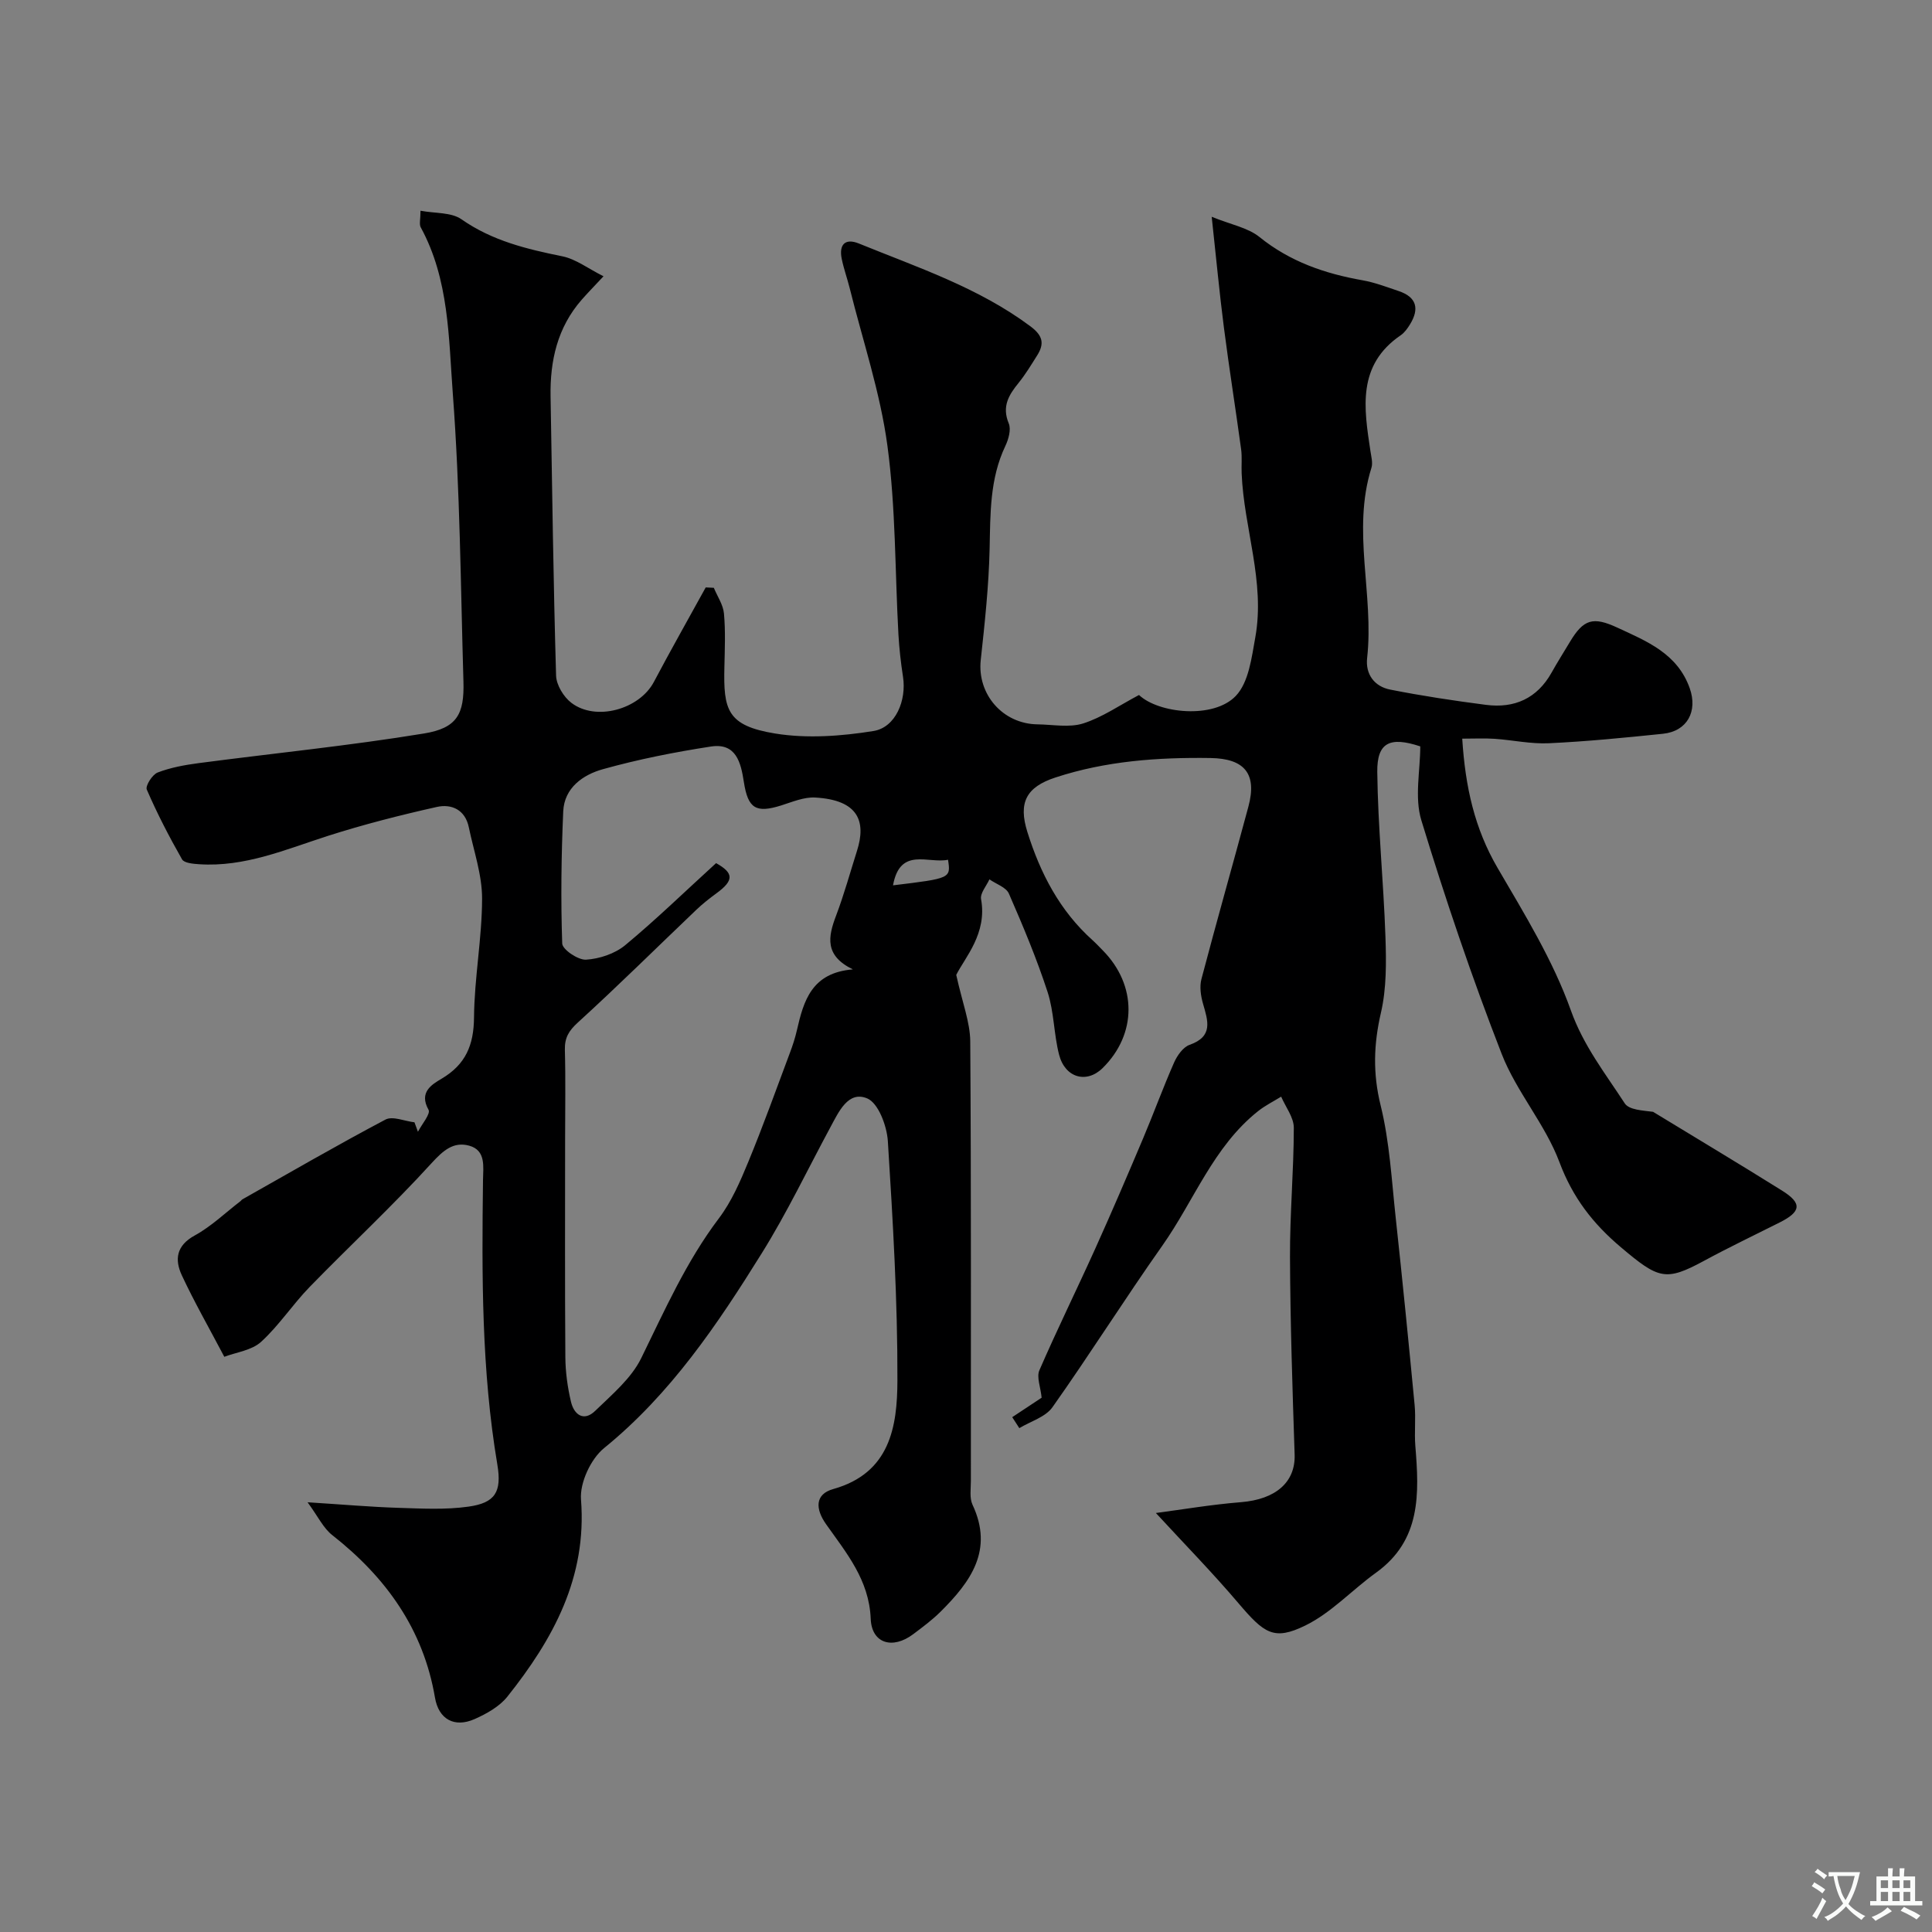 <svg enable-background="new 0 0 400 400" viewBox="0 0 400 400" xmlns="http://www.w3.org/2000/svg"><rect x="0" y="0" width="400" height="400" fill="#808080" stroke="none"/><path d="m63.68 311.03c7.31.46 13.03.97 18.75 1.15 4.86.15 9.8.43 14.58-.25 5.51-.78 6.91-3.03 5.96-8.71-3.29-19.52-3.22-39.19-2.97-58.87.04-2.8.65-6.18-2.86-7.15-3.23-.89-5.37.97-7.78 3.61-8.07 8.86-16.88 17.04-25.25 25.64-3.53 3.63-6.34 7.98-10.06 11.37-1.94 1.77-5.14 2.15-7.61 3.09-3.15-5.98-6.2-11.31-8.79-16.86-1.5-3.23-1.2-6.14 2.67-8.26 3.43-1.88 6.35-4.71 9.49-7.12.13-.1.22-.27.36-.35 9.85-5.56 19.64-11.24 29.63-16.52 1.49-.79 3.98.33 6.01.56.24.65.48 1.31.72 1.96.79-1.55 2.67-3.71 2.19-4.56-2.05-3.64.71-5.24 2.7-6.42 4.99-2.95 6.67-6.95 6.72-12.69.07-8.21 1.66-16.4 1.67-24.6.01-4.93-1.73-9.86-2.75-14.78-.75-3.64-3.59-4.88-6.62-4.2-7.6 1.7-15.17 3.63-22.58 6-8.71 2.8-17.18 6.48-26.61 5.86-1.24-.08-3.12-.24-3.56-1.01-2.67-4.69-5.16-9.5-7.3-14.45-.33-.76 1.15-3.11 2.25-3.53 2.68-1.03 5.6-1.56 8.47-1.94 15.56-2.05 31.2-3.6 46.68-6.14 6.84-1.12 8.36-4.01 8.16-10.76-.58-19.87-.71-39.78-2.2-59.59-.87-11.6-.76-23.67-6.64-34.44-.35-.64-.05-1.63-.05-3.44 3.02.57 6.36.29 8.48 1.77 6.38 4.46 13.51 6.17 20.9 7.67 2.8.57 5.31 2.53 8.51 4.13-2.07 2.22-3.33 3.5-4.51 4.85-5.03 5.74-6.58 12.62-6.45 20.03.33 19.27.58 38.54 1.14 57.8.06 1.94 1.56 4.41 3.16 5.63 5.09 3.89 14.08 1.35 17.08-4.31 3.48-6.58 7.15-13.05 10.74-19.58.56.03 1.12.06 1.68.08.73 1.78 1.94 3.51 2.1 5.34.33 3.64.17 7.33.09 10.99-.22 8.94.53 12.21 10.52 13.84 6.6 1.07 13.68.55 20.34-.52 4.61-.74 6.87-6.39 6.12-11.21-.45-2.91-.78-5.85-.95-8.79-.72-13.03-.54-26.18-2.28-39.07-1.48-11.02-5.11-21.76-7.81-32.62-.51-2.03-1.23-4.02-1.65-6.07-.6-2.92.68-4.34 3.54-3.18 12.2 4.97 24.78 9.13 35.54 17.16 2.57 1.92 2.92 3.58 1.38 6.02-1.22 1.93-2.4 3.9-3.83 5.67-2.05 2.52-3.51 4.89-2.05 8.4.53 1.27-.05 3.31-.72 4.71-3.22 6.79-3.08 13.97-3.24 21.25-.17 7.7-1.01 15.39-1.84 23.06-.75 7.03 4.53 13.2 11.77 13.29 3.17.04 6.56.72 9.44-.19 3.94-1.25 7.49-3.74 11.56-5.89 4.03 3.81 15.44 5.04 20.05.18 2.67-2.81 3.27-7.92 4.03-12.13 2.07-11.52-2.37-22.58-2.83-33.94-.07-1.66.11-3.35-.11-4.99-1.14-8.39-2.48-16.76-3.56-25.17-.92-7.11-1.58-14.25-2.53-22.96 3.98 1.63 7.47 2.24 9.89 4.19 6.33 5.11 13.53 7.58 21.34 8.96 2.55.45 5.01 1.4 7.48 2.23 3.74 1.25 4.32 3.68 2.35 6.89-.51.83-1.13 1.71-1.91 2.25-9.1 6.2-7.63 15.12-6.28 24.03.17 1.14.52 2.41.2 3.43-4.1 13.04.57 26.27-.89 39.37-.38 3.38 1.52 5.9 4.76 6.54 6.56 1.3 13.18 2.3 19.82 3.16 5.92.77 10.62-1.32 13.63-6.71 1.19-2.13 2.5-4.2 3.76-6.3 2.83-4.73 4.79-5.32 9.85-2.97 6.11 2.83 12.42 5.36 14.97 12.54 1.69 4.78-.51 8.91-5.55 9.43-7.85.81-15.71 1.59-23.59 1.96-3.73.18-7.51-.66-11.27-.92-2.07-.14-4.15-.03-6.69-.03.63 9.99 2.56 18.61 7.31 26.75 5.58 9.56 11.5 19.18 15.18 29.51 2.62 7.35 7.13 13.05 11.15 19.24.9 1.39 3.79 1.48 5.87 1.76 8.91 5.43 17.86 10.78 26.7 16.31 4.2 2.62 3.98 4.36-.51 6.61-5.21 2.62-10.47 5.13-15.6 7.91-7.99 4.33-9.44 3.81-17.24-2.78-5.82-4.91-9.99-10.3-12.74-17.64-2.94-7.85-8.9-14.56-11.95-22.39-6.19-15.89-11.66-32.08-16.64-48.39-1.44-4.73-.22-10.27-.22-15.29-6.3-2.09-8.97-.81-8.9 5.29.13 11.38 1.3 22.74 1.69 34.11.18 5.24.24 10.68-.93 15.73-1.51 6.53-1.7 12.57-.07 19.18 1.87 7.57 2.28 15.51 3.13 23.32 1.4 12.89 2.68 25.8 3.91 38.71.27 2.81-.08 5.68.15 8.49.8 9.86 1.24 19.5-8.14 26.25-4.96 3.57-9.27 8.31-14.65 10.94-6.51 3.18-8.5 1.64-13.83-4.62-5.34-6.29-11.13-12.2-17.1-18.68 5.36-.7 11.47-1.75 17.62-2.24 7.2-.58 11.29-4.14 11.11-9.84-.45-13.62-.9-27.25-.96-40.88-.04-8.93.78-17.87.79-26.8 0-2.15-1.7-4.29-2.62-6.44-1.6.99-3.32 1.84-4.79 3.01-9.26 7.36-13.24 18.52-19.8 27.82-7.78 11.02-14.97 22.46-22.76 33.47-1.44 2.04-4.53 2.92-6.86 4.33-.49-.76-.98-1.51-1.47-2.27 2.27-1.5 4.54-3.01 6.09-4.03-.22-2.21-1.08-4.26-.47-5.67 3.69-8.5 7.8-16.83 11.61-25.28 3.4-7.54 6.66-15.15 9.88-22.77 2.2-5.2 4.13-10.53 6.41-15.69.64-1.44 1.86-3.18 3.21-3.65 4.94-1.74 3.79-4.97 2.77-8.52-.46-1.61-.74-3.51-.33-5.08 3.14-11.94 6.53-23.81 9.73-35.73 1.82-6.77-.77-9.94-7.85-10.05-10.89-.16-21.67.61-32.1 4.03-6.08 1.99-7.71 5.22-5.82 11.26 2.68 8.57 6.7 16.32 13.49 22.42.74.67 1.42 1.4 2.13 2.12 7.11 7.2 7.1 17.33-.03 24.36-3.31 3.26-7.77 2.06-9.02-2.77-1.09-4.24-1.03-8.81-2.37-12.95-2.26-6.94-5.1-13.71-8.02-20.4-.58-1.32-2.65-1.98-4.03-2.95-.62 1.37-1.95 2.88-1.73 4.1 1.3 7.12-3.35 12.09-5.14 15.68 1.28 5.83 2.87 9.8 2.9 13.78.21 30.33.11 60.66.13 90.99 0 1.65-.31 3.54.34 4.93 4.42 9.41-.41 15.96-6.58 22.11-1.74 1.73-3.73 3.21-5.7 4.69-4.27 3.21-8.6 1.95-8.8-3.2-.33-8.05-5.04-13.62-9.24-19.57-2.24-3.17-2.34-6.21 1.49-7.28 11.78-3.31 13.25-12.95 13.28-22.44.05-16.53-.94-33.08-1.98-49.59-.2-3.15-1.97-7.89-4.28-8.85-3.93-1.64-5.89 2.78-7.61 5.96-4.7 8.71-8.97 17.69-14.2 26.08-9.19 14.77-18.88 29.17-32.67 40.37-2.75 2.24-5.04 7.17-4.77 10.64 1.26 16.17-5.78 28.92-15.25 40.82-1.64 2.05-4.29 3.53-6.76 4.63-4.22 1.87-7.46.03-8.22-4.42-2.41-14.18-10.14-24.91-21.24-33.64-1.86-1.43-2.96-3.85-5.14-6.82zm84.58-132.33c3.64 2.04 3.77 3.55.07 6.25-1.45 1.06-2.87 2.18-4.17 3.42-8.17 7.79-16.18 15.73-24.52 23.33-1.9 1.73-2.75 3.17-2.69 5.68.17 6.19.05 12.39.05 18.59 0 15-.06 30 .05 44.99.02 3.09.45 6.23 1.16 9.24.62 2.66 2.62 4.22 5.01 1.91 3.47-3.37 7.47-6.71 9.53-10.9 4.88-9.95 9.33-20.03 16.09-28.97 2.61-3.45 4.41-7.62 6.08-11.67 3.08-7.47 5.81-15.08 8.64-22.64.57-1.51 1.07-3.06 1.43-4.63 1.39-6.08 3.04-11.91 11.59-12.6-5.91-2.86-5.14-6.76-3.48-11.12 1.66-4.39 2.91-8.94 4.33-13.42 1.92-6.03.37-10.53-8.65-11.04-2.32-.13-4.74.91-7.05 1.64-5.21 1.63-6.87.66-7.72-4.85-.62-4.04-1.6-8.15-6.82-7.35-7.53 1.16-15.06 2.65-22.39 4.7-4.07 1.14-7.97 3.82-8.19 8.73-.4 9.11-.52 18.24-.21 27.35.04 1.25 3.29 3.45 4.93 3.35 2.78-.17 5.97-1.23 8.1-2.99 6.35-5.26 12.27-11.02 18.83-17zm36.63 4.6c11.97-1.45 11.97-1.45 11.39-5.3-4.07.87-9.93-2.75-11.39 5.3z" fill="#000001"/><g fill="#fafbfa"><path d="m377.9 391.2c-.2.3-.4.5-.6.8-.7-.6-1.4-1-2.2-1.5.2-.3.4-.5.5-.8.6.4 1.4.8 2.3 1.5zm-1.8 6.1c-.2-.2-.5-.4-.9-.6.4-.6.8-1.2 1.2-1.9s.7-1.3.9-1.9c.3.3.5.5.8.7-.7 1.3-1.4 2.6-2 3.7zm2.2-9c-.3.3-.5.5-.6.8-.6-.6-1.3-1.1-2-1.5.3-.3.5-.5.6-.7.6.5 1.3.9 2 1.4zm.3.2v-.9h2 4.5c-.3 1.3-.6 2.5-1 3.6s-.9 2.1-1.4 3c.4.5 1 1 1.6 1.4s1.2.8 1.9 1.1c-.3.2-.5.4-.8.8-.4-.3-1-.7-1.6-1.2s-1.2-1.1-1.6-1.6c-.5.6-1.1 1.1-1.7 1.6s-1.4.9-2.1 1.4c-.1-.3-.3-.5-.7-.8.6-.2 1.2-.5 1.9-1s1.4-1.1 2-1.8c-.5-.8-.9-1.6-1.2-2.5s-.6-2-.8-3.2c-.4.1-.7.1-1 .1zm2.5 2.7c.2 1 .7 1.7 1 2.2.3-.5.6-1.1 1-2s.6-1.9.9-3h-3.2-.4c.1.9.3 1.8.7 2.8z"/><path d="m396.5 388.5v1.5 3.6h1.5v.9c-.4 0-1 0-1.7 0h-7.9c-.5 0-.9 0-1.2 0v-.9h1.3v-3.5c0-.7 0-1.2 0-1.6h2.4c0-.8 0-1.4 0-1.7h1c0 .3-.1.8-.1 1.7h1.5c0-.8 0-1.4 0-1.7h1c0 .3-.1.9-.1 1.7zm-8.2 9.2c-.2-.3-.5-.5-.8-.8.8-.3 1.4-.6 1.9-.9s1-.7 1.4-1.1c.3.3.6.5.9.8-1.6 1-2.8 1.6-3.4 2zm2.6-6.8v-1.6h-1.5v1.6zm0 2.7v-1.9h-1.5v1.9zm2.4-2.7v-1.6h-1.5v1.6zm0 2.7v-1.9h-1.5v1.9zm.2 2 .7-.8c.4.2.9.5 1.6.8s1.3.7 1.8 1c-.3.3-.5.5-.8.8-.4-.3-1.5-1-3.3-1.8zm2-4.7v-1.6h-1.4v1.6zm0 2.7v-1.9h-1.4v1.9z"/></g></svg>